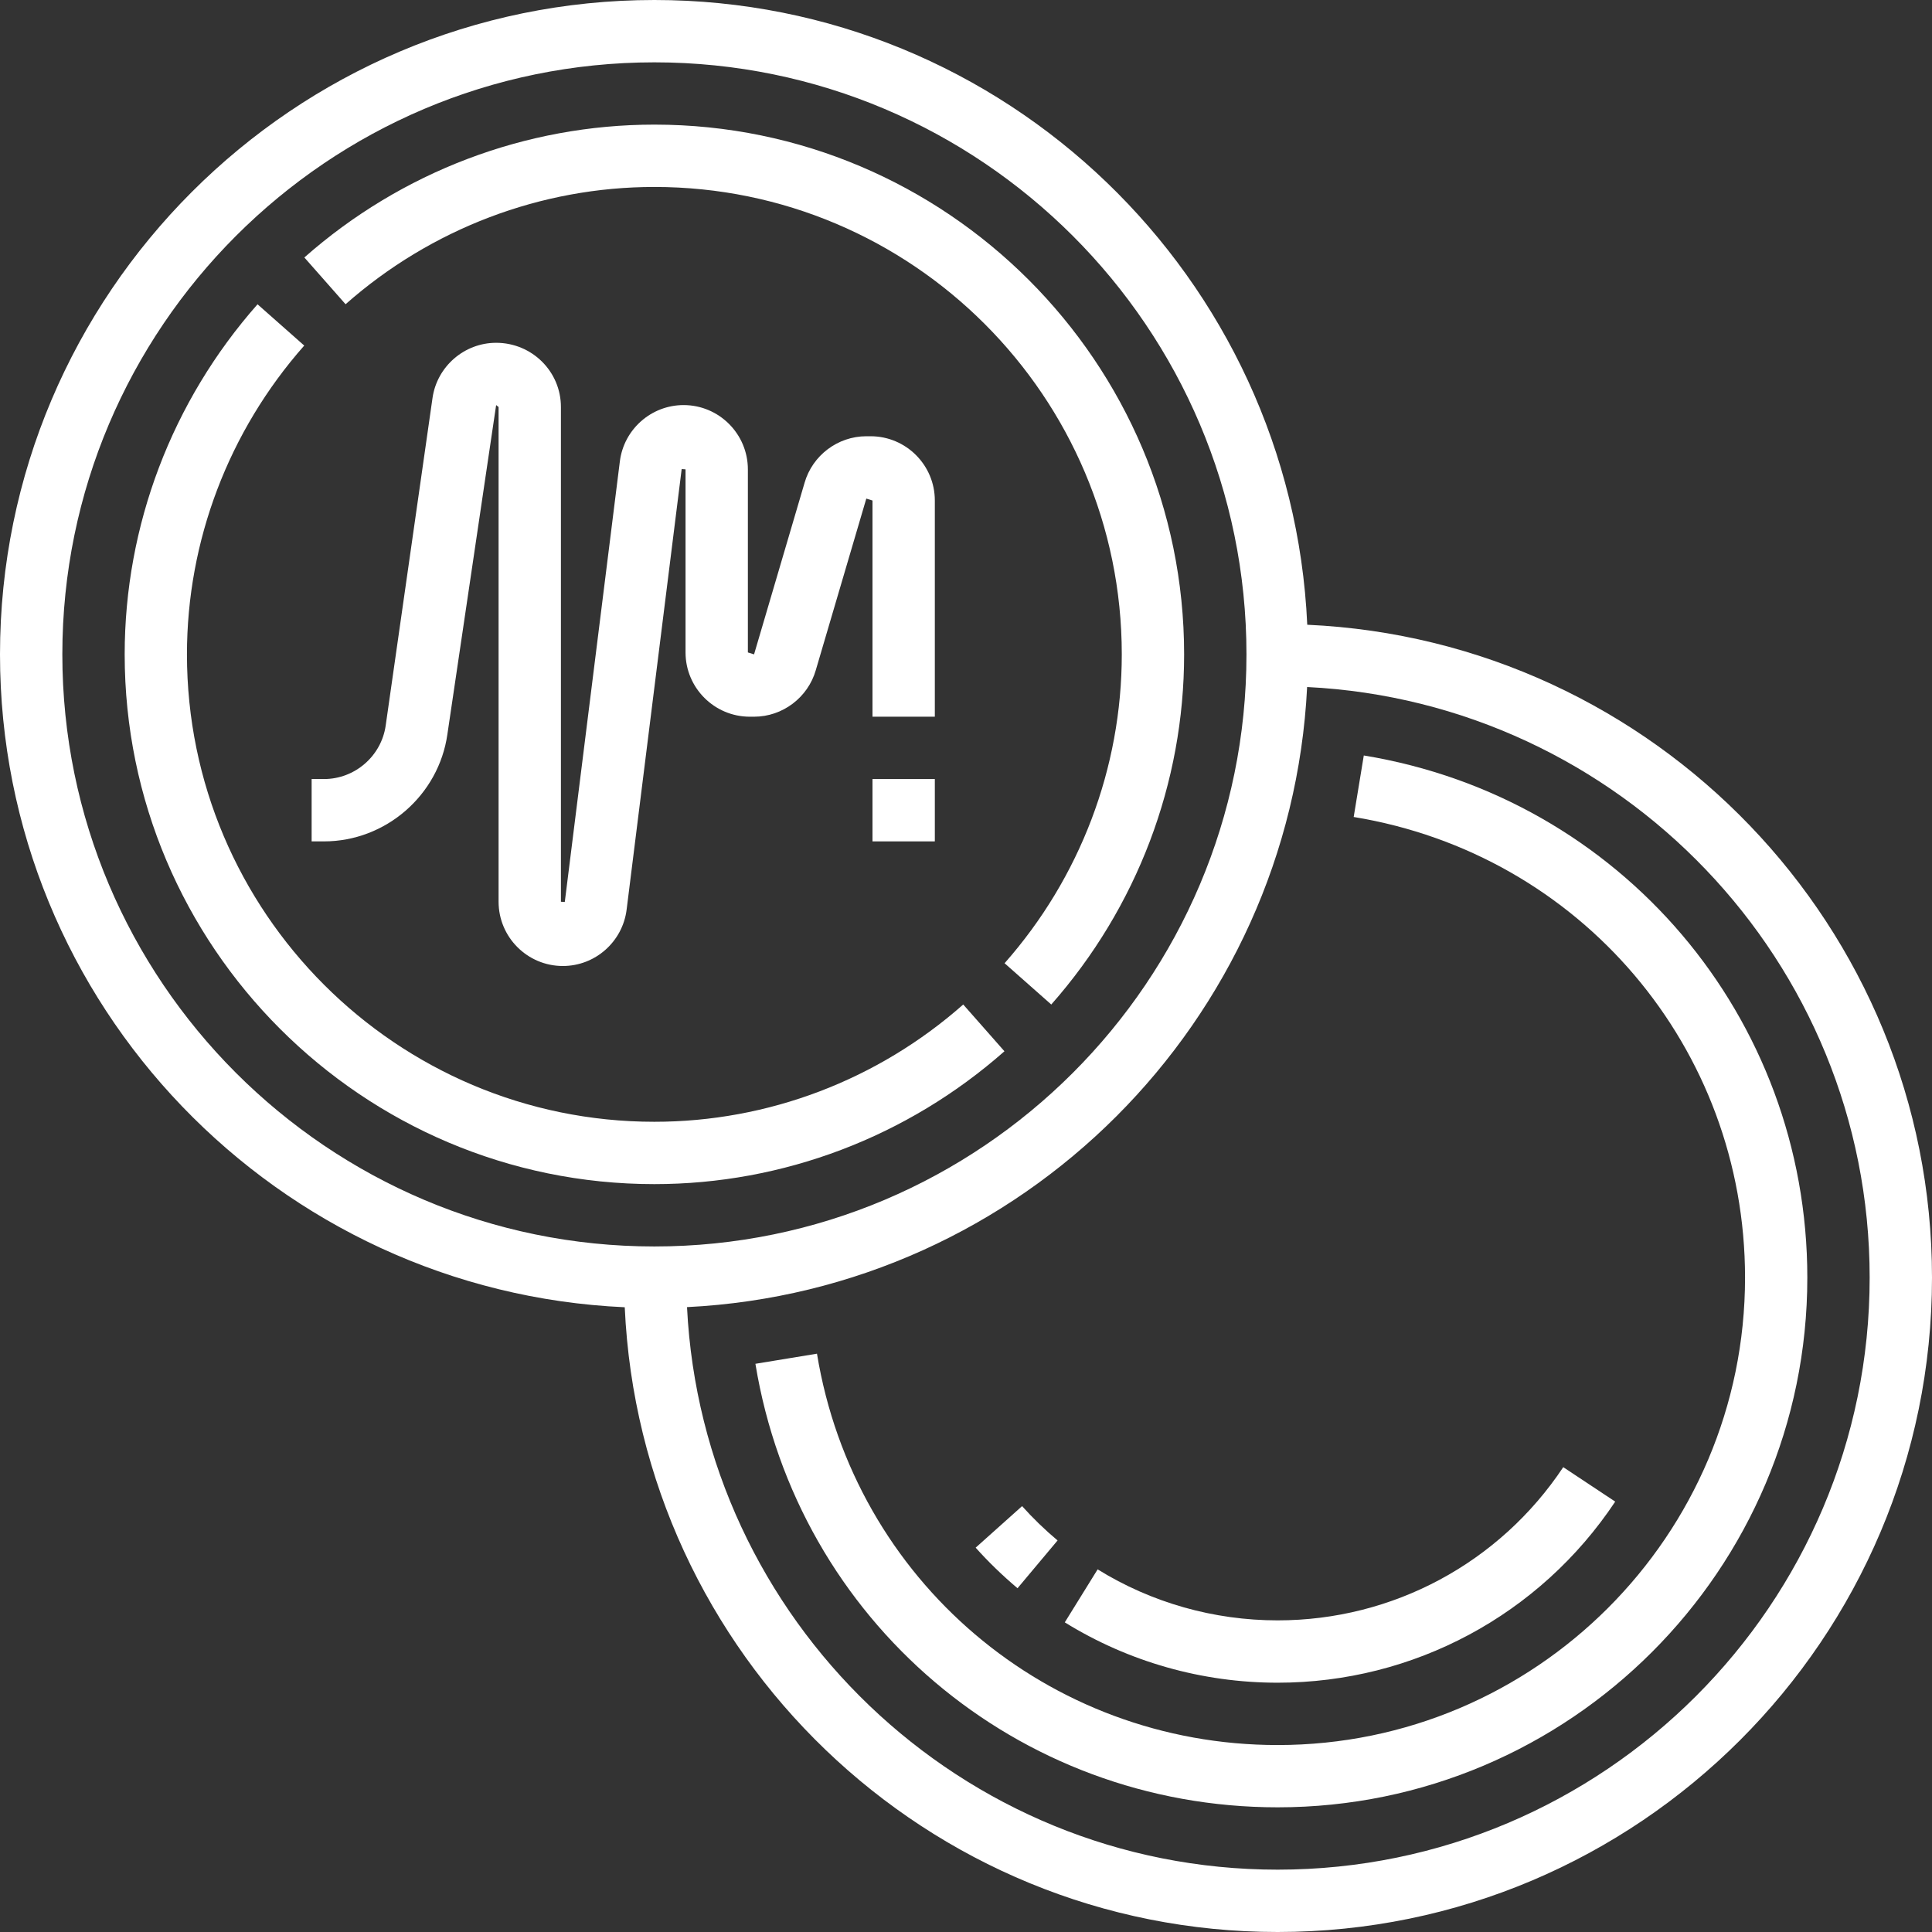 <svg width="30" height="30" viewBox="0 0 30 30" fill="none" xmlns="http://www.w3.org/2000/svg">
<rect x="0" y="0" width="30" height="30" fill="#333333" stroke="none"/>
<g clip-path="url(#clip0_49_369)">
<path d="M20.299 9.701C20.056 4.312 15.609 0 10.161 0C4.558 0 0 4.559 0 10.161C0 15.609 4.312 20.056 9.701 20.299C9.944 25.688 14.391 30 19.839 30C25.442 30 30 25.442 30 19.839C30 14.391 25.688 9.944 20.299 9.701ZM0.968 10.161C0.968 5.092 5.092 0.968 10.161 0.968C15.231 0.968 19.355 5.092 19.355 10.161C19.355 15.231 15.231 19.355 10.161 19.355C5.092 19.355 0.968 15.231 0.968 10.161ZM19.839 29.032C14.924 29.032 10.909 25.153 10.668 20.297C15.866 20.038 20.038 15.866 20.297 10.668C25.153 10.909 29.032 14.924 29.032 19.839C29.032 24.908 24.908 29.032 19.839 29.032Z" fill="white"/>
<path d="M13.518 6.774H13.453C13.009 6.774 12.615 7.072 12.493 7.498L11.709 10.161L11.613 10.131V7.289C11.613 6.738 11.165 6.29 10.615 6.29C10.113 6.29 9.687 6.666 9.625 7.165L8.77 14.006L8.71 14.002V6.32C8.71 5.77 8.262 5.323 7.704 5.323C7.21 5.323 6.786 5.691 6.716 6.18L5.989 11.266C5.922 11.74 5.51 12.097 5.031 12.097H4.839V13.065H5.031C5.988 13.065 6.812 12.35 6.947 11.402L7.704 6.29L7.742 6.32V14.002C7.742 14.552 8.189 15 8.74 15C9.242 15 9.667 14.624 9.73 14.126L10.585 7.284L10.645 7.288V10.131C10.645 10.681 11.093 11.129 11.643 11.129H11.709C12.152 11.129 12.546 10.831 12.668 10.405L13.452 7.742L13.548 7.772V11.129H14.516V7.772C14.516 7.222 14.069 6.774 13.518 6.774Z" fill="white"/>
<path d="M14.516 12.097H13.548V13.065H14.516V12.097Z" fill="white"/>
<path d="M10.161 1.935C8.163 1.935 6.232 2.668 4.726 3.998L5.366 4.724C6.696 3.55 8.399 2.903 10.161 2.903C14.164 2.903 17.419 6.159 17.419 10.161C17.419 11.924 16.773 13.627 15.599 14.957L16.324 15.598C17.655 14.09 18.387 12.16 18.387 10.161C18.387 5.625 14.697 1.935 10.161 1.935Z" fill="white"/>
<path d="M14.957 15.598C13.627 16.773 11.924 17.419 10.161 17.419C6.159 17.419 2.903 14.163 2.903 10.161C2.903 8.399 3.55 6.696 4.724 5.366L3.999 4.725C2.668 6.232 1.936 8.163 1.936 10.161C1.936 14.697 5.626 18.387 10.161 18.387C12.16 18.387 14.09 17.654 15.597 16.324L14.957 15.598Z" fill="white"/>
<path d="M21.177 11.731L21.02 12.686C24.541 13.263 27.097 16.272 27.097 19.839C27.097 23.841 23.841 27.097 19.839 27.097C16.272 27.097 13.263 24.541 12.686 21.02L11.73 21.177C12.385 25.168 15.796 28.064 19.839 28.064C24.375 28.064 28.064 24.375 28.064 19.839C28.064 15.796 25.168 12.386 21.177 11.731Z" fill="white"/>
<path d="M15.871 23.387L15.15 24.032C15.349 24.255 15.568 24.466 15.8 24.662L16.422 23.92C16.225 23.755 16.04 23.576 15.871 23.387Z" fill="white"/>
<path d="M24.274 22.782C23.284 24.271 21.626 25.161 19.839 25.161C18.848 25.161 17.881 24.887 17.044 24.369L16.534 25.192C17.525 25.805 18.668 26.129 19.839 26.129C21.95 26.129 23.91 25.078 25.081 23.317L24.274 22.782Z" fill="white"/>
</g>
<defs>
<clipPath id="clip0_49_369">
<rect width="30" height="30" fill="white"/>
</clipPath>
</defs>
</svg>
